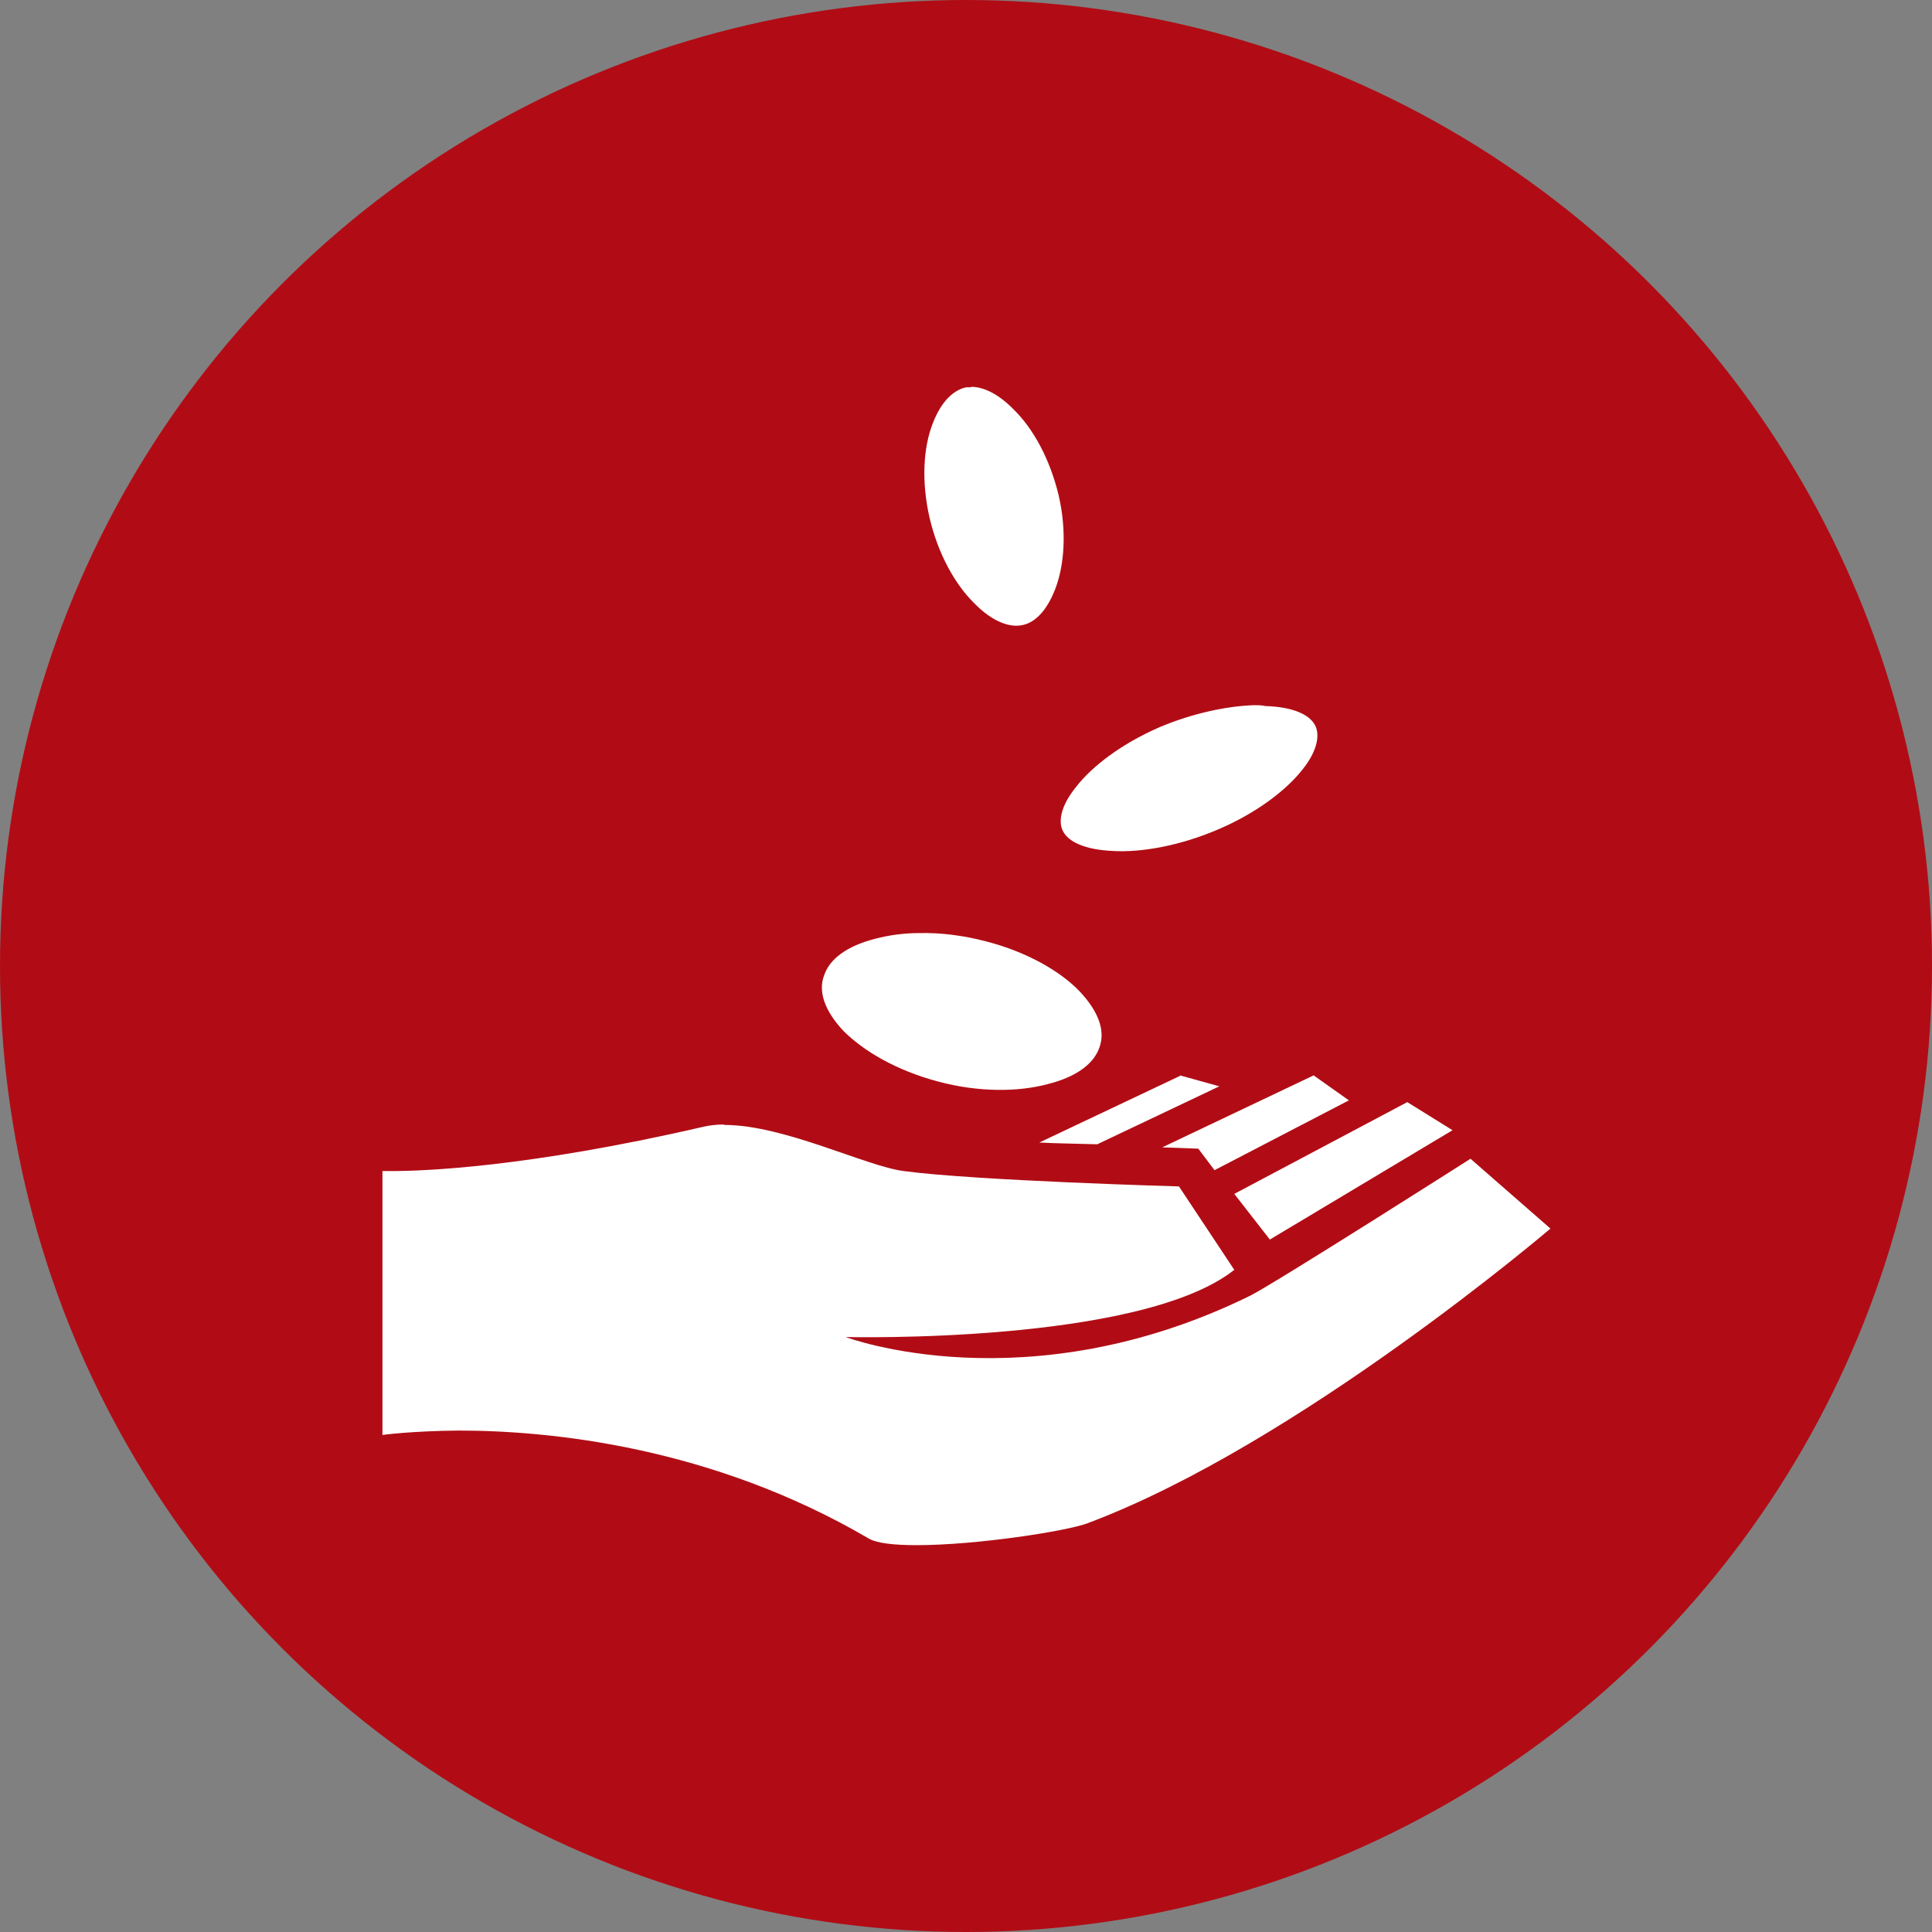 <?xml version="1.0" encoding="UTF-8"?>
<svg id="Ebene_1" data-name="Ebene 1" xmlns="http://www.w3.org/2000/svg" xmlns:xlink="http://www.w3.org/1999/xlink" viewBox="0 0 44 44">
  <rect x="0" y="0" width="44" height="44" fill="#808080" stroke="none"/>
  <defs>
    <style>
      .cls-1 {
        fill: #fff;
      }

      .cls-2 {
        fill: none;
      }

      .cls-3 {
        fill: #b10c15;
      }

      .cls-4 {
        clip-path: url(#clippath);
      }
    </style>
    <clipPath id="clippath">
      <rect class="cls-2" width="44" height="44"/>
    </clipPath>
  </defs>
  <rect class="cls-2" x="7.9" y="7.9" width="28.21" height="28.21"/>
  <rect class="cls-2" x="5.59" y="4.8" width="35.72" height="35.72"/>
  <g class="cls-4">
    <circle class="cls-3" cx="22" cy="22" r="22"/>
  </g>
  <rect class="cls-2" x="12.99" y="6.06" width="32.39" height="32.09"/>
  <rect class="cls-2" x="7.7" y="7.7" width="28.6" height="28.6"/>
  <path class="cls-1" d="M22.11,8.82s-.07,0-.1,0c-.26.05-.56.28-.77.83-.21.54-.26,1.31-.07,2.14.19.82.58,1.52,1.02,1.95.42.43.81.55,1.07.5.27-.04.56-.28.77-.82.21-.54.27-1.32.08-2.14-.2-.83-.58-1.52-1.02-1.95-.37-.38-.71-.52-.97-.52M28.56,16.06c-.61.02-1.39.18-2.15.5-.87.38-1.54.89-1.91,1.37-.37.46-.4.82-.28,1.02.12.21.46.4,1.12.43.65.04,1.54-.12,2.4-.49.87-.37,1.55-.89,1.92-1.36.37-.46.4-.83.28-1.03-.12-.21-.46-.4-1.12-.42-.09-.02-.17-.02-.26-.02M20.94,21.25c-.37,0-.7.05-1.01.13-.66.17-1.04.47-1.16.83-.14.36,0,.8.44,1.27.46.46,1.21.9,2.15,1.15.93.25,1.83.24,2.5.06.68-.17,1.06-.48,1.18-.84.13-.36,0-.79-.45-1.27-.44-.46-1.2-.9-2.13-1.14-.53-.14-1.05-.2-1.51-.19M29.92,24.49l-3.45,1.64c.23.01.82.03.82.03l.37.49,3.06-1.59-.79-.56ZM26.88,24.5l-3.21,1.52c.31.02,1.03.03,1.32.04l2.78-1.32-.9-.25ZM32.05,25.1l-3.94,2.09.81,1.04,4.16-2.49-1.03-.64ZM16.48,25.61c-.17,0-.34.02-.5.06-3.99.92-6.35,1-7.05,1h-.22v6.01s.65-.09,1.73-.1c2.08,0,5.75.36,9.33,2.45.19.12.6.16,1.11.16,1.36,0,3.42-.32,3.89-.5,4.78-1.79,10.54-6.71,10.54-6.71l-1.82-1.59s-4.46,2.84-5.02,3.12c-5.09,2.5-9.21.94-9.21.94,0,0,6.7.17,8.85-1.53l-1.26-1.9s-4.63-.13-6.27-.35c-.86-.11-2.72-1.05-4.08-1.05"/>
</svg>